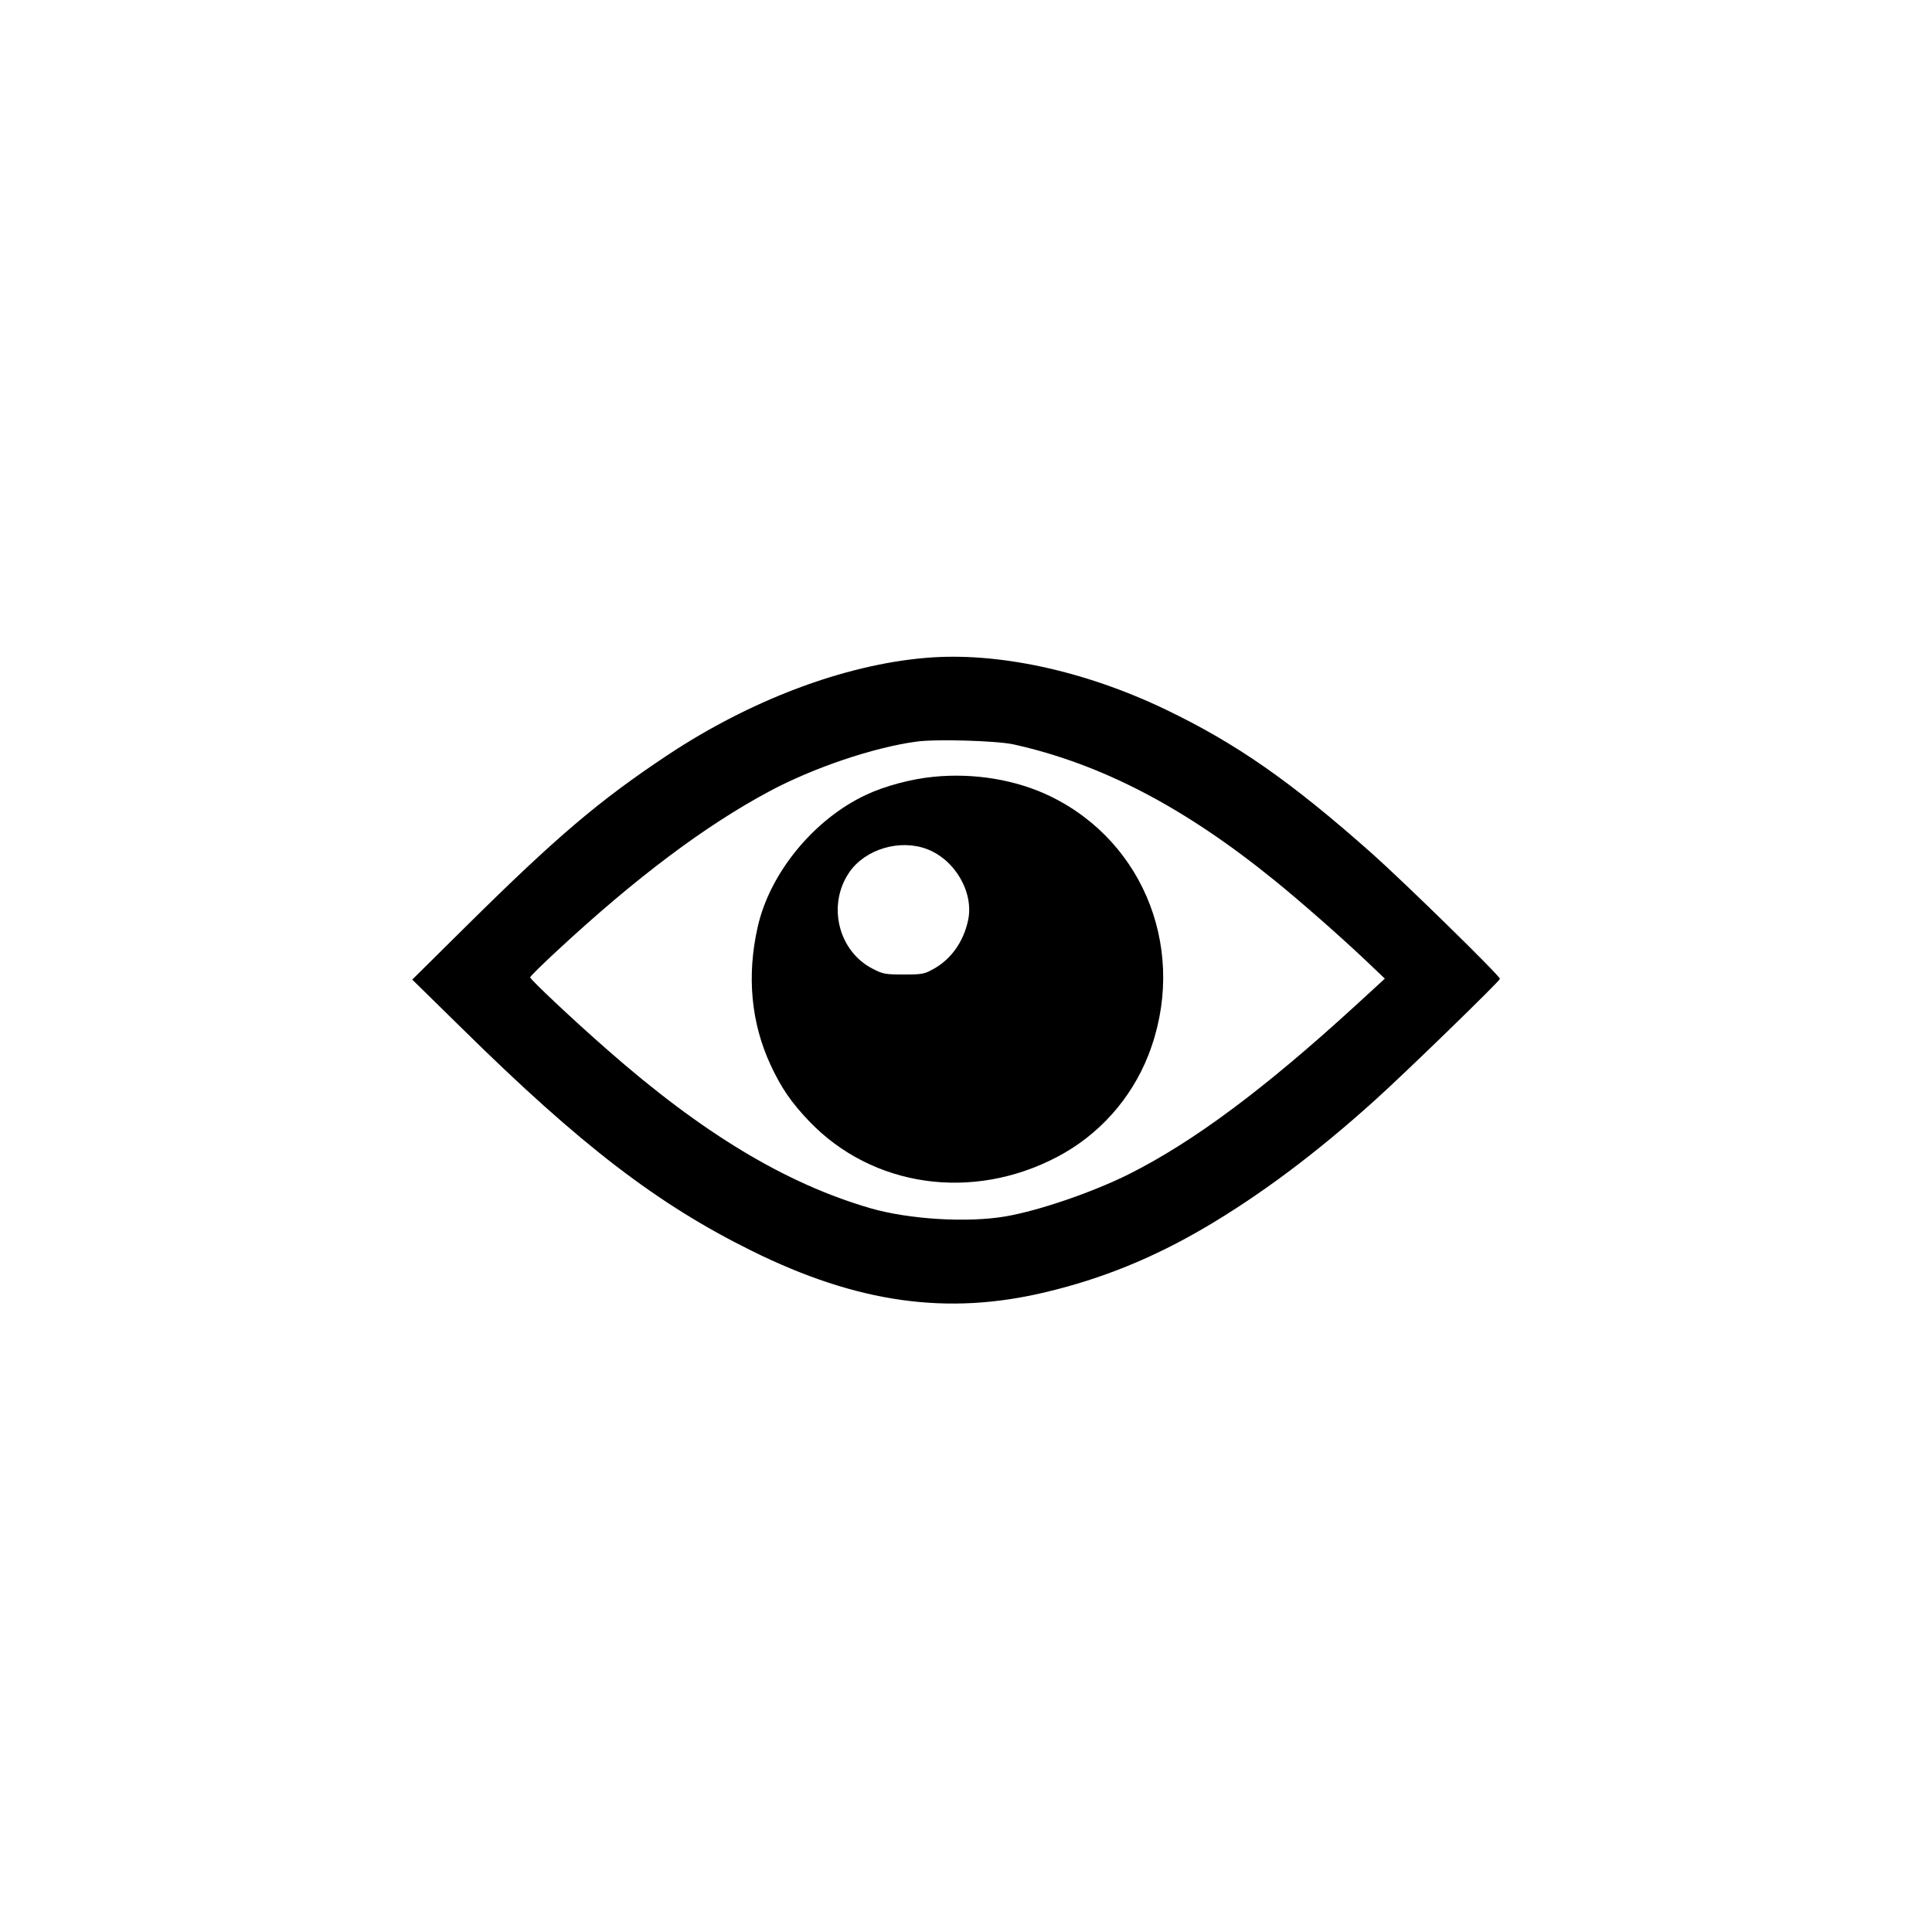 <?xml version="1.0" standalone="no"?>
<!DOCTYPE svg PUBLIC "-//W3C//DTD SVG 20010904//EN"
 "http://www.w3.org/TR/2001/REC-SVG-20010904/DTD/svg10.dtd">
<svg version="1.0" xmlns="http://www.w3.org/2000/svg"
 width="1024pt" height="1024pt" viewBox="0 0 1024 1024"
 preserveAspectRatio="xMidYMid meet">

<g transform="translate(0,1024) scale(0.1,-0.1)"
fill="#000000" stroke="none">
<path d="M4905 6753 c-433 -37 -928 -224 -1368 -516 -361 -240 -585 -430
-1062 -902 l-290 -287 265 -260 c629 -620 1037 -932 1535 -1178 560 -277 1038
-344 1560 -218 298 71 567 181 840 341 293 172 592 395 905 678 158 142 660
630 660 641 0 16 -508 513 -680 666 -432 383 -717 581 -1091 761 -431 207
-895 307 -1274 274z m465 -458 c466 -103 908 -333 1390 -725 132 -107 344
-293 478 -420 l102 -97 -157 -144 c-482 -441 -858 -721 -1199 -892 -190 -95
-477 -194 -654 -224 -202 -35 -512 -16 -716 43 -448 130 -890 396 -1394 839
-184 161 -410 374 -410 385 0 5 64 68 143 141 418 388 786 664 1127 846 232
124 549 231 775 262 104 15 425 5 515 -14z"/>
<path d="M4950 6123 c-118 -11 -261 -49 -360 -96 -276 -129 -510 -414 -574
-700 -59 -259 -35 -510 69 -733 55 -119 110 -199 204 -297 334 -349 863 -426
1314 -189 220 115 392 307 483 538 211 538 -12 1128 -520 1374 -180 87 -401
124 -616 103z m-38 -383 c150 -56 251 -231 219 -378 -24 -113 -90 -206 -182
-257 -50 -28 -61 -30 -159 -30 -97 0 -110 2 -164 30 -183 93 -243 338 -125
511 84 123 267 178 411 124z"/>
</g>
</svg>
